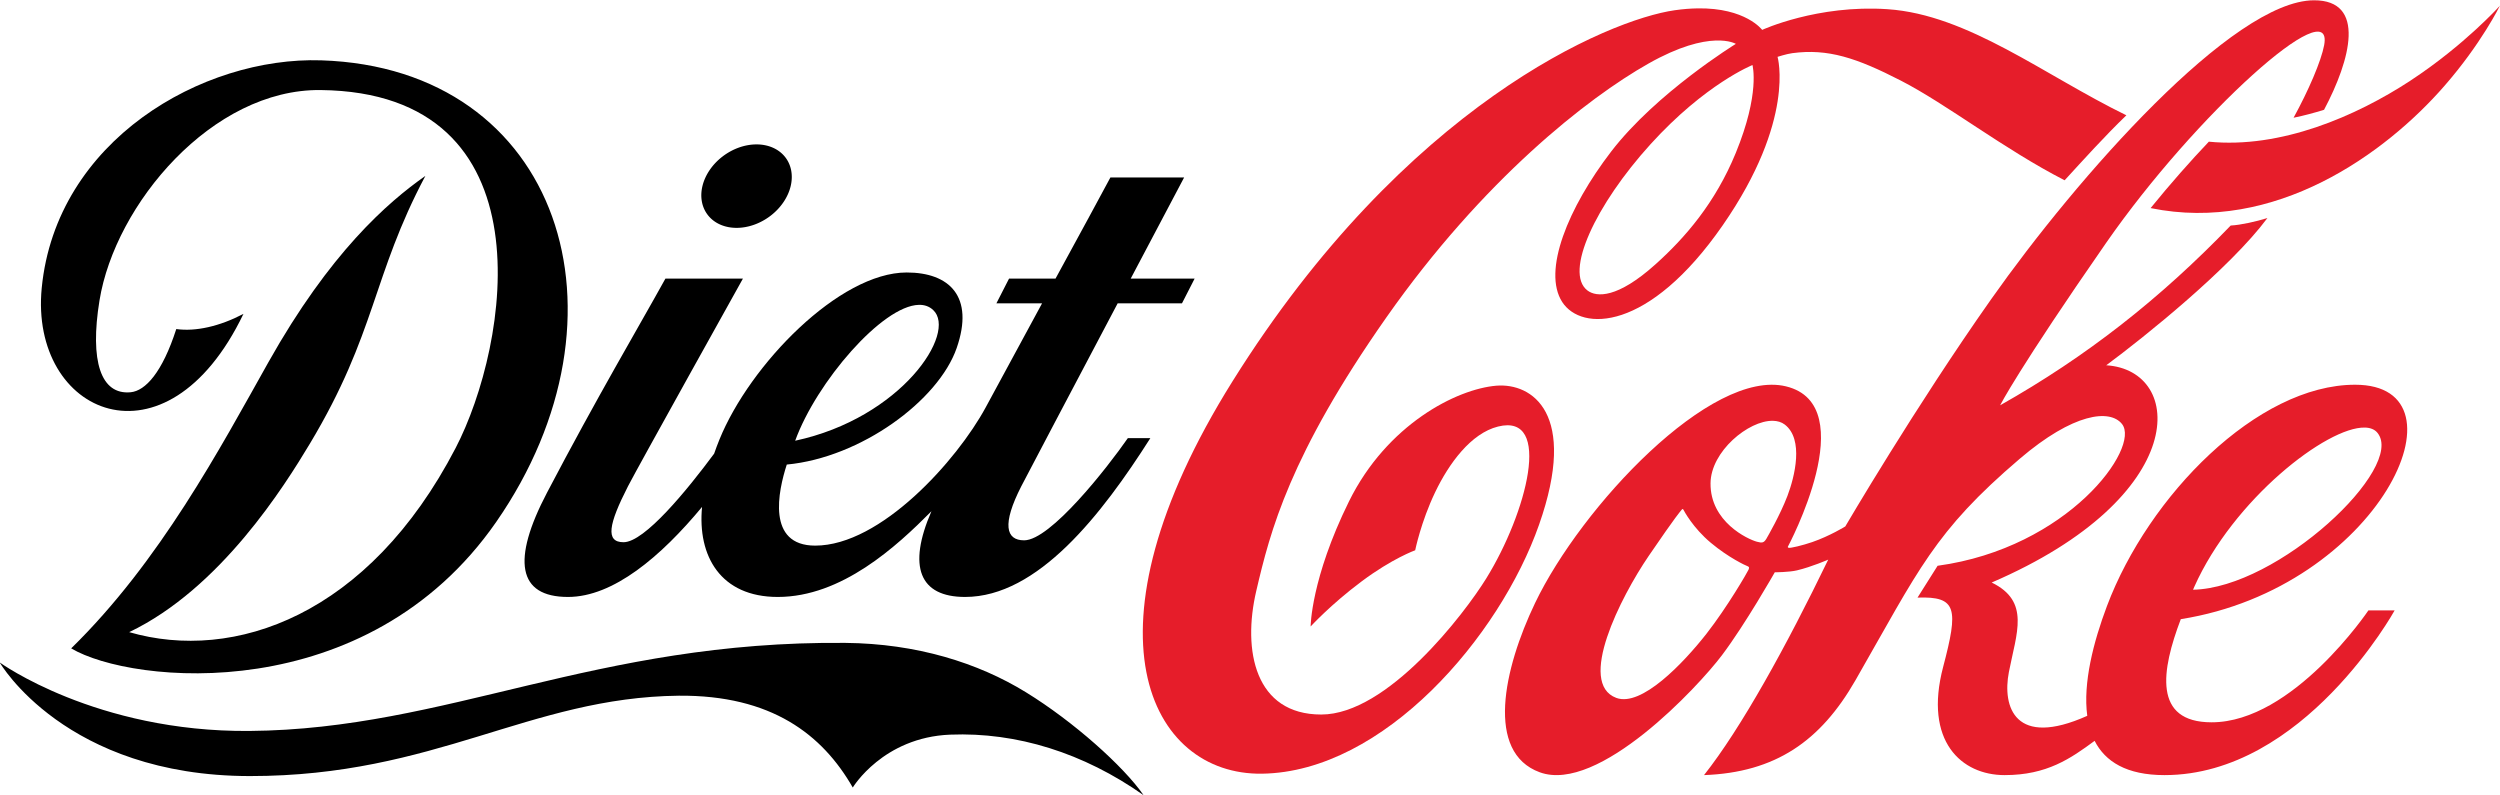 <?xml version="1.0" encoding="UTF-8" standalone="no"?>
<!-- Created with Inkscape (http://www.inkscape.org/) -->

<svg
   xmlns:dc="http://purl.org/dc/elements/1.1/"
   xmlns:cc="http://creativecommons.org/ns#"
   xmlns:rdf="http://www.w3.org/1999/02/22-rdf-syntax-ns#"
   xmlns:svg="http://www.w3.org/2000/svg"
   xmlns="http://www.w3.org/2000/svg"
   xmlns:xlink="http://www.w3.org/1999/xlink"
   xmlns:sodipodi="http://sodipodi.sourceforge.net/DTD/sodipodi-0.dtd"
   xmlns:inkscape="http://www.inkscape.org/namespaces/inkscape"
   width="1000"
   height="317.944"
   viewBox="0 0 264.583 84.123"
   version="1.1"
   id="svg8"
   sodipodi:docname="Diet Coke logo UK.svg"
   inkscape:version="0.92.2 (5c3e80d, 2017-08-06)">
  <defs
     id="defs2">
    <rect
       height="107.1"
       width="666"
       id="SVGID_1_"
       x="0"
       y="0" />
    <rect
       height="107.1"
       width="666"
       id="SVGID_3_"
       x="0"
       y="0" />
    <defs
       id="defs829">
      <rect
         height="107.1"
         width="666"
         id="rect860"
         x="0"
         y="0" />
    </defs>
    <clipPath
       id="SVGID_2_">
      <use
         id="use831"
         style="overflow:visible"
         xlink:href="#SVGID_1_"
         x="0"
         y="0"
         width="100%"
         height="100%" />
    </clipPath>
  </defs>
  <sodipodi:namedview
     id="base"
     pagecolor="#ffffff"
     bordercolor="#666666"
     borderopacity="1.0"
     inkscape:pageopacity="0.0"
     inkscape:pageshadow="2"
     inkscape:zoom="0.7"
     inkscape:cx="479.58669"
     inkscape:cy="156.85232"
     inkscape:document-units="mm"
     inkscape:current-layer="layer1"
     showgrid="false"
     showguides="false"
     inkscape:guide-bbox="true"
     inkscape:snap-smooth-nodes="true"
     inkscape:window-width="1366"
     inkscape:window-height="705"
     inkscape:window-x="-8"
     inkscape:window-y="-8"
     inkscape:window-maximized="1"
     inkscape:object-paths="false"
     units="px"
     fit-margin-top="0"
     fit-margin-left="0"
     fit-margin-right="0"
     fit-margin-bottom="0">
    <sodipodi:guide
       position="141.727,91.119"
       orientation="0,1"
       id="guide998"
       inkscape:locked="false" />
    <sodipodi:guide
       position="195.4,64.562"
       orientation="0,1"
       id="guide1011"
       inkscape:locked="false" />
    <sodipodi:guide
       position="184.309,85.189"
       orientation="0,1"
       id="guide1022"
       inkscape:locked="false" />
    <sodipodi:guide
       position="131.461,73.976"
       orientation="0,1"
       id="guide1028"
       inkscape:locked="false" />
  </sodipodi:namedview>
  <g
     inkscape:label="Layer 1"
     inkscape:groupmode="layer"
     id="layer1"
     transform="translate(209.432,-180.304)">
    <g
       id="g1102"
       transform="matrix(2.003,0,0,2.003,162.335,-236.412)"
       style="stroke-width:0.499">
      <path
         sodipodi:nodetypes="cccccccccccccccccccccccccccccccccccc"
         inkscape:connector-curvature="0"
         id="path926"
         d="m -95.917,208.489 c -0.365,0.006 -0.764,0.036 -1.199,0.098 -3.486,0.498 -14.224,4.984 -23.371,19.613 -8.268,13.224 -4.381,20.808 1.56,20.726 6.439,-0.089 12.567,-7.248 14.64,-13.151 2.078,-5.902 -0.373,-7.502 -2.256,-7.35 -2.089,0.175 -5.778,2.039 -7.789,6.121 -2.011,4.081 -2.023,6.602 -2.023,6.602 0,0 1.062,-1.163 2.688,-2.377 1.626,-1.218 2.837,-1.65 2.837,-1.65 0,0 0.303,-1.498 1.054,-3.066 0.731,-1.525 1.891,-3.113 3.323,-3.471 2.906,-0.728 1.513,4.571 -0.623,8.026 -1.148,1.856 -5.217,7.194 -8.719,7.19 -3.498,0 -4.171,-3.377 -3.432,-6.532 0.735,-3.155 1.762,-7.163 6.871,-14.446 5.112,-7.283 10.641,-11.602 13.843,-13.412 3.288,-1.864 4.626,-1.046 4.626,-1.046 0,0 -4.198,2.579 -6.587,5.688 -2.28,2.973 -3.646,6.315 -2.587,7.953 1.012,1.56 4.564,1.591 8.482,-4.058 3.867,-5.579 2.895,-8.898 2.895,-8.898 0,0 0.467,-0.151 0.778,-0.194 1.887,-0.253 3.396,0.249 5.731,1.447 2.447,1.257 5.442,3.62 8.66,5.27 0.973,-1.062 2.133,-2.348 3.262,-3.434 -4.342,-2.117 -8.361,-5.318 -12.618,-5.606 -3.704,-0.253 -6.626,1.093 -6.626,1.093 0,0 -0.867,-1.177 -3.419,-1.137 z m 2.909,2.993 c 7e-6,0.035 0.412,1.486 -0.883,4.645 -1.082,2.638 -2.677,4.482 -4.245,5.887 -2.008,1.805 -3.112,1.743 -3.591,1.381 -1.249,-0.949 0.428,-4.529 3.334,-7.731 2.895,-3.19 5.385,-4.182 5.385,-4.182 z"
         style="fill:#e61d2a;fill-opacity:1;stroke-width:0.132" />
      <path
         inkscape:connector-curvature="0"
         id="path916"
         d="m -63.344,208.062 c -4.276,0.01 -12.494,9.326 -17.047,15.785 -4.018,5.7 -7.714,12.015 -7.714,12.015 0,0 -0.82,0.507 -1.742,0.825 -0.509,0.176 -1.172,0.334 -1.254,0.303 -0.043,-0.019 -0.043,-0.047 -0.043,-0.047 0,0 4.012,-7.486 -0.093,-8.482 -3.957,-0.961 -10.82,6.358 -13.26,11.45 -1.673,3.494 -2.622,7.891 0.249,8.941 3.105,1.136 8.384,-4.533 9.625,-6.183 1.241,-1.646 2.794,-4.385 2.794,-4.385 0,0 0.742,5.2e-4 1.171,-0.101 0.782,-0.186 1.652,-0.568 1.652,-0.568 -2.212,4.573 -4.599,8.904 -6.563,11.386 3.77,-0.137 6.157,-1.793 8.002,-5.012 3.364,-5.869 4.155,-7.842 8.683,-11.705 2.837,-2.42 4.765,-2.639 5.402,-1.832 0.985,1.248 -2.846,6.545 -9.745,7.488 l -1.061,1.682 c 2.096,-0.076 2.163,0.591 1.354,3.663 -1.034,3.926 0.967,5.716 3.246,5.716 2.244,0 3.489,-0.878 4.758,-1.811 0.557,1.097 1.689,1.811 3.691,1.811 7.36,0 12.161,-8.703 12.161,-8.703 h -1.386 c 0,0 -3.981,5.913 -8.285,5.913 -3.11,0 -2.656,-2.75 -1.628,-5.45 10.438,-1.654 15.492,-12.387 9.21,-12.387 -5.159,0 -10.917,5.865 -13.111,11.692 -0.714,1.895 -1.275,4.071 -1.041,5.802 -3.824,1.714 -4.497,-0.472 -4.142,-2.309 0.402,-2.083 1.141,-3.735 -0.908,-4.734 10.561,-4.552 10.214,-11.221 6.052,-11.479 2.01,-1.485 6.544,-5.126 8.517,-7.78 -0.603,0.188 -1.412,0.369 -1.941,0.396 -3.705,3.846 -7.611,6.921 -12.183,9.499 0,0 0.959,-1.9 5.597,-8.576 4.732,-6.811 12.063,-13.374 11.525,-10.456 -0.155,0.84 -0.832,2.41 -1.617,3.838 0.552,-0.113 1.089,-0.257 1.611,-0.42 1.406,-2.648 2.234,-5.792 -0.533,-5.786 z m -28.586,22.218 c 0.238,0.005 0.452,0.066 0.624,0.196 1.023,0.778 0.529,2.762 0.144,3.774 -0.389,1.015 -1.031,2.12 -1.113,2.264 -0.132,0.218 -0.225,0.229 -0.498,0.156 -0.479,-0.128 -2.471,-1.05 -2.452,-3.089 0.013,-1.681 2.009,-3.325 3.294,-3.301 z m 31.282,0.357 c 0.285,0.008 0.51,0.096 0.657,0.273 1.525,1.832 -5.242,8.206 -9.739,8.296 0.022,-0.049 0.042,-0.102 0.064,-0.15 2.061,-4.625 7.021,-8.475 9.018,-8.418 z m -36.041,4.307 c 0.01,0.004 0.019,0.013 0.029,0.029 0.035,0.07 0.51,0.968 1.452,1.754 0.945,0.79 1.852,1.206 1.925,1.229 0.074,0.027 0.128,0.058 0.066,0.191 -0.058,0.132 -1.109,1.957 -2.229,3.393 -1.214,1.545 -3.428,3.875 -4.758,3.381 -2.078,-0.774 0.214,-5.303 1.712,-7.501 1.502,-2.198 1.669,-2.346 1.712,-2.404 0.032,-0.044 0.062,-0.083 0.091,-0.072 z"
         style="fill:#e61d2a;fill-opacity:1;stroke-width:0.132" />
      <path
         inkscape:connector-curvature="0"
         id="path924"
         d="m -58.237,212.303 c -2.886,1.891 -6.866,3.607 -10.658,3.229 -0.977,1.027 -2.025,2.214 -3.078,3.509 6.564,1.346 12.4,-2.867 15.524,-6.455 1.954,-2.237 2.932,-4.237 2.932,-4.237 0,0 -1.865,2.078 -4.721,3.953"
         style="fill:#e61d2a;fill-opacity:1;stroke-width:0.132" />
      <path
         sodipodi:nodetypes="cccccccccc"
         inkscape:connector-curvature="0"
         id="path834"
         d="m -185.62,243.051 c 0,0 3.454,5.995 13.22,6.001 9.824,0 14.748,-4.157 22.661,-4.247 4.898,-0.039 7.589,2.055 9.192,4.852 0,0 1.595,-2.654 5.151,-2.794 3.513,-0.14 7.041,0.963 10.216,3.2 -1.062,-1.533 -3.71,-3.896 -6.208,-5.433 -2.541,-1.568 -5.801,-2.58 -9.548,-2.615 -13.249,-0.123 -21.018,4.568 -31.491,4.653 -8.112,0.068 -13.193,-3.619 -13.193,-3.619 z"
         style="fill:#000000;fill-opacity:1;stroke-width:0.132" />
      <path
         inkscape:connector-curvature="0"
         id="path983"
         d="m -126.934,217.422 c -0.447,0.842 -1.595,2.949 -2.9,5.345 h -2.456 l -0.668,1.306 h 2.413 l -2.98,5.501 c -1.512,2.791 -5.54,7.301 -9.007,7.301 -2.578,0 -1.958,-2.879 -1.502,-4.283 3.912,-0.369 8.01,-3.381 8.976,-6.155 0.95,-2.728 -0.387,-3.994 -2.641,-3.994 -3.547,0 -8.281,4.854 -9.896,8.834 -0.099,0.244 -0.191,0.49 -0.277,0.738 -1.419,1.914 -3.672,4.68 -4.787,4.68 -0.967,0 -0.795,-0.944 0.235,-2.957 0.482,-0.943 6.072,-10.971 6.072,-10.971 h -4.095 c -1.441,2.605 -3.59,6.224 -6.258,11.313 -1.868,3.563 -1.549,5.507 1.11,5.507 2.395,0 4.91,-2.135 7.084,-4.757 -0.249,2.599 0.982,4.757 4,4.757 3.381,0 6.275,-2.666 8.12,-4.529 -1.275,2.936 -0.626,4.529 1.777,4.529 3.843,0 7.221,-4.352 9.79,-8.392 h -1.189 c -1.093,1.573 -4.09,5.4 -5.48,5.4 -0.967,0 -1.18,-0.843 -0.15,-2.857 0.277,-0.541 2.762,-5.252 5.092,-9.665 h 3.398 l 0.668,-1.306 h -3.377 c 1.272,-2.409 2.823,-5.345 2.823,-5.345 z m -10.122,6.731 c 0.291,-0.006 0.547,0.078 0.754,0.271 1.294,1.201 -1.68,5.705 -7.288,6.909 1.122,-3.093 4.602,-7.137 6.534,-7.179 z"
         style="fill:#000000;fill-opacity:1;stroke-width:0.132" />
      <path
         sodipodi:nodetypes="cscsssccsssscsc"
         inkscape:connector-curvature="0"
         id="path996"
         d="m -163.132,217.342 c -2.007,1.408 -5.048,4.068 -8.293,9.846 -2.559,4.556 -5.728,10.526 -10.419,15.116 3.181,1.899 15.622,3.173 22.459,-6.682 7.577,-10.922 3.376,-23.979 -9.248,-24.388 -6.269,-0.203 -14.007,4.233 -14.768,12.027 -0.651,6.672 6.574,9.873 10.659,1.37 -1.264,0.661 -2.518,0.943 -3.55,0.802 -0.739,2.294 -1.631,3.265 -2.413,3.339 -1.573,0.148 -2.166,-1.637 -1.643,-4.854 0.826,-5.086 5.96,-11.177 11.681,-11.114 12.202,0.135 9.963,13.472 7.135,18.915 -4.599,8.85 -11.71,11.334 -17.248,9.728 4.83,-2.309 8.217,-7.741 9.553,-9.968 3.497,-5.83 3.293,-8.859 6.096,-14.137 z"
         style="fill:#000000;fill-opacity:1;stroke:none;stroke-width:0.132px;stroke-linecap:butt;stroke-linejoin:miter;stroke-opacity:1" />
      <path
         inkscape:connector-curvature="0"
         id="path1033"
         d="m -143.828,217.881 a 2.013,2.554 55.066 0 1 -2.858,2.205 2.013,2.554 55.066 0 1 -1.805,-2.205 2.013,2.554 55.066 0 1 2.858,-2.205 2.013,2.554 55.066 0 1 1.805,2.205 z"
         style="opacity:1;fill:#000000;fill-opacity:1;stroke:none;stroke-width:0.449;stroke-linecap:square;stroke-linejoin:miter;stroke-miterlimit:4;stroke-dasharray:none;stroke-opacity:1" />
    </g>
  </g>
  <style
     id="style826"
     type="text/css">
	.st0{clip-path:url(#SVGID_2_);fill:#120F0D;}
	.st1{fill:#120F0D;}
	.st2{clip-path:url(#SVGID_4_);fill:#120F0D;}
</style>
</svg>
